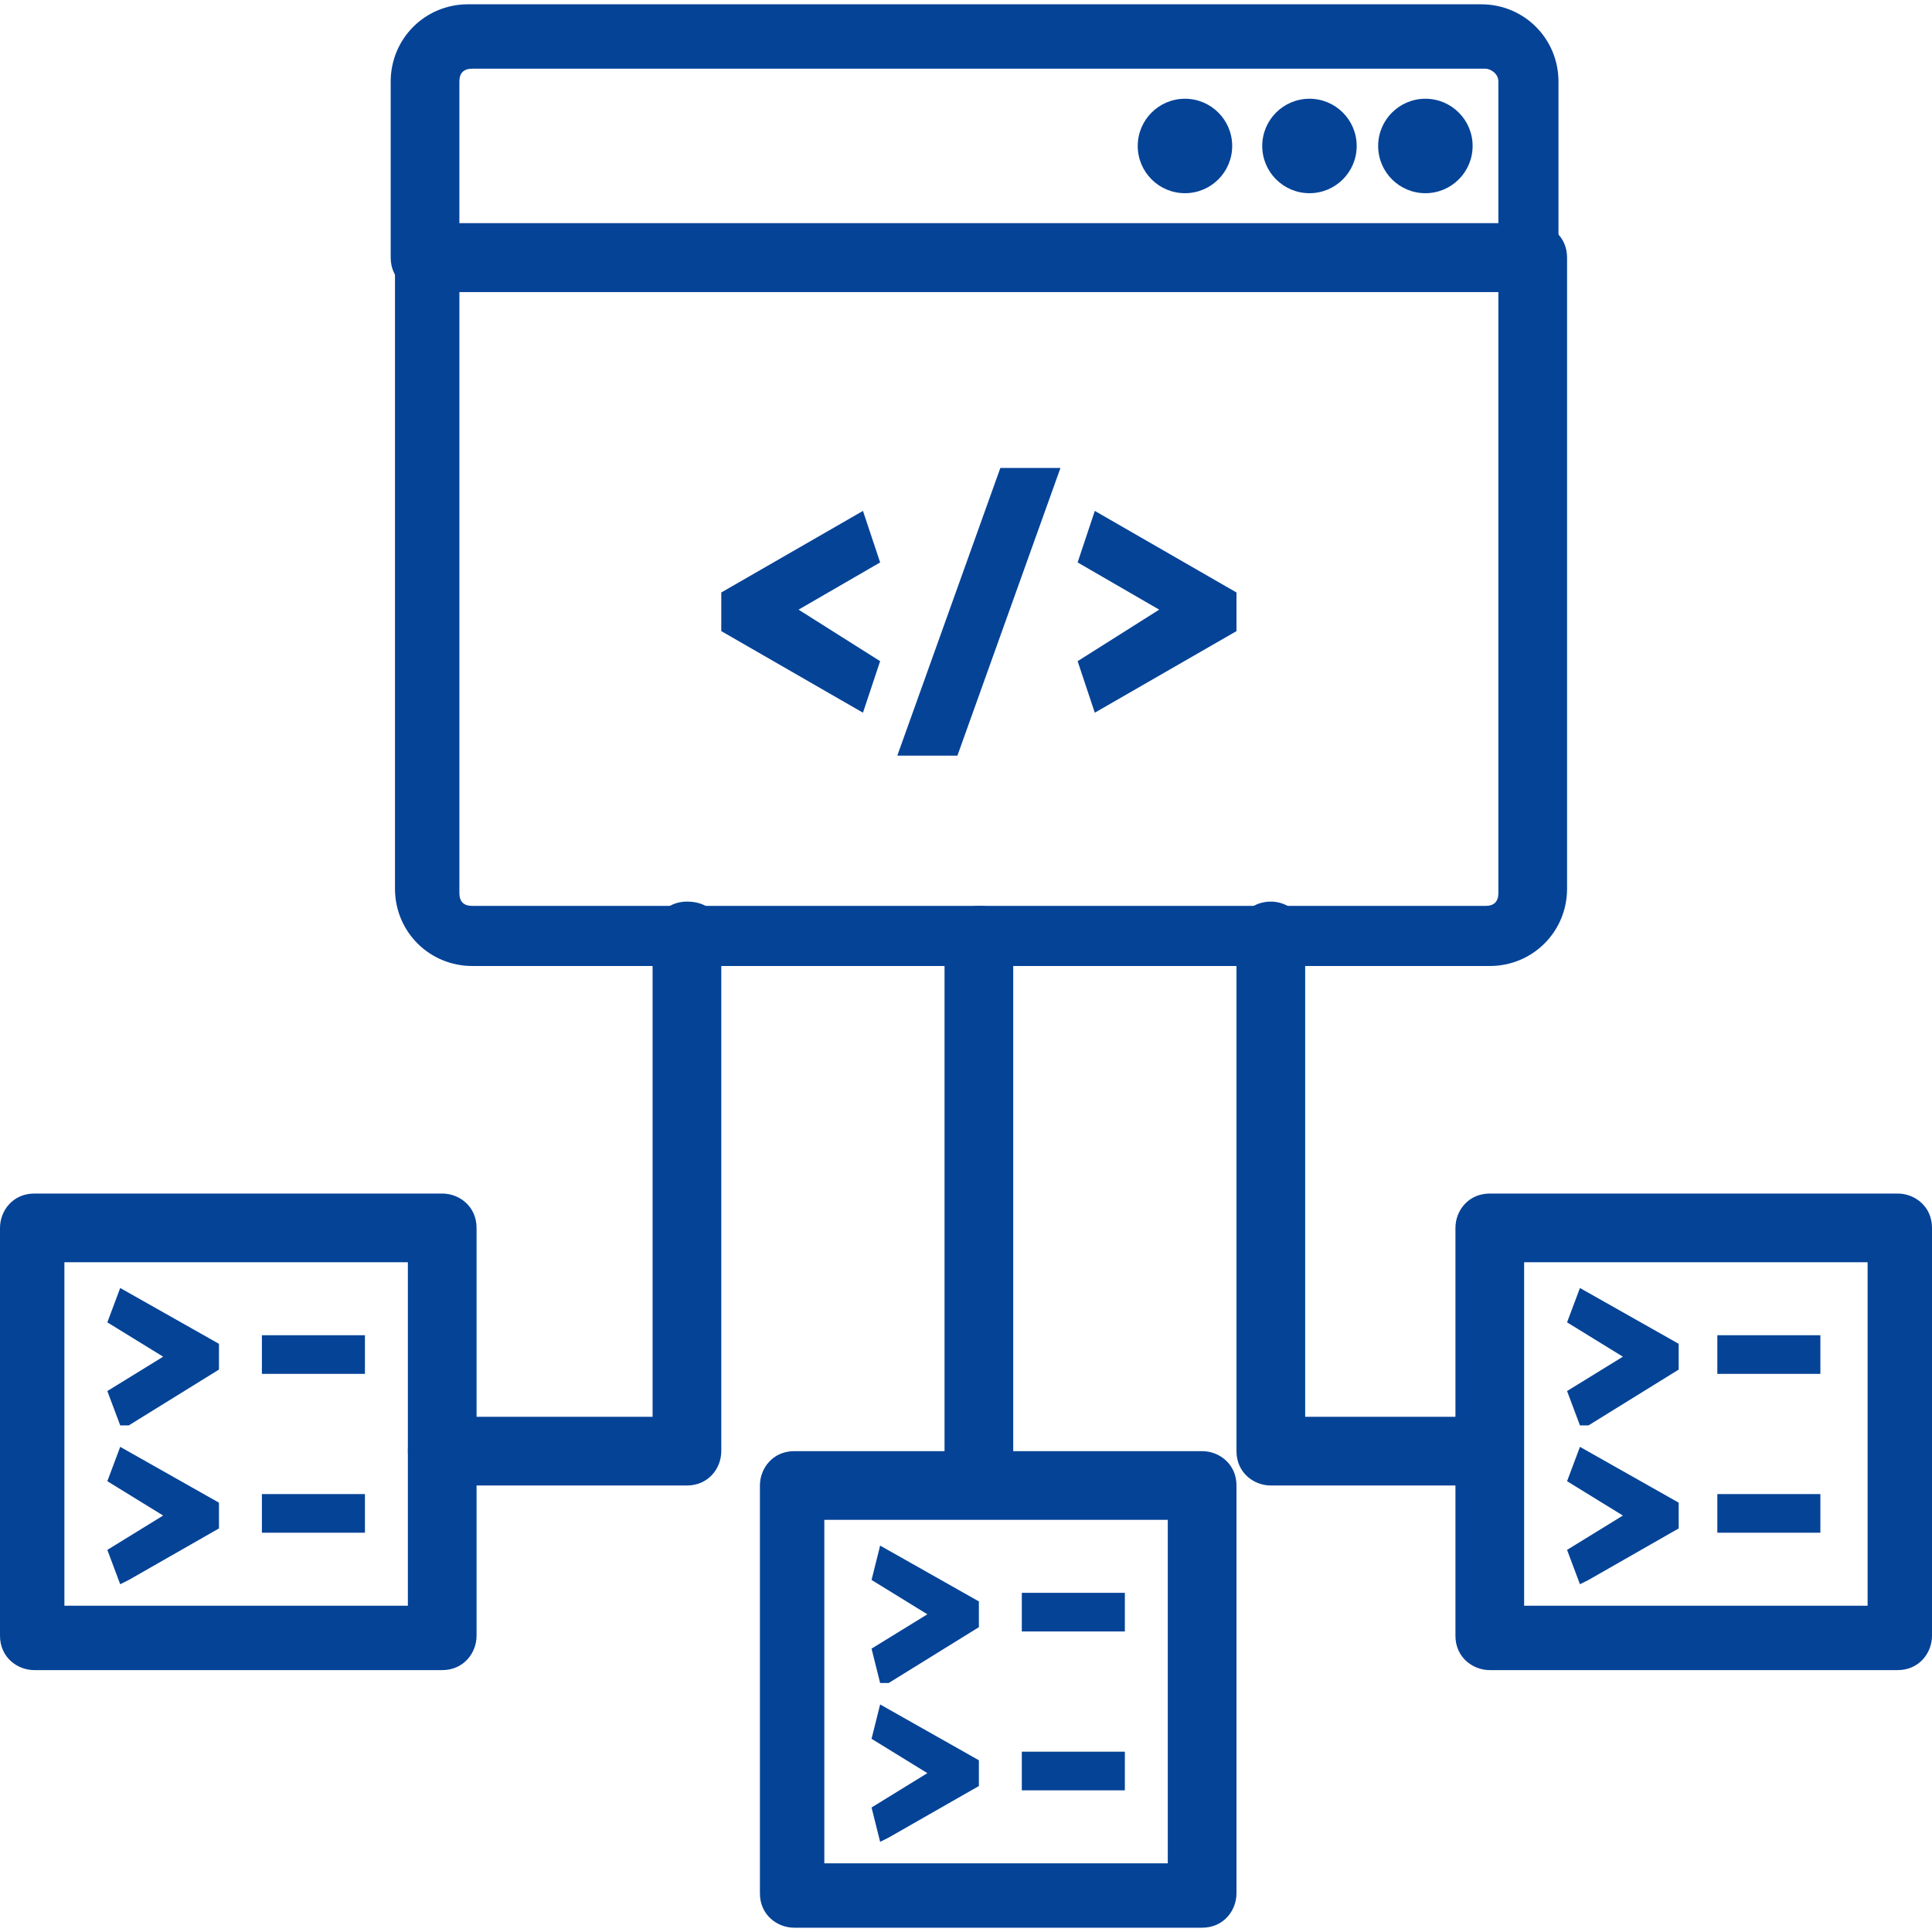 <?xml version="1.0" encoding="UTF-8"?>
<svg xmlns="http://www.w3.org/2000/svg" version="1.1" viewBox="0 0 45 45">
  <defs>
    <style>
      .cls-1 {
        fill: none;
      }

      .cls-2 {
        fill: #054397;
      }
    </style>
  </defs>
  <!-- Generator: Adobe Illustrator 28.6.0, SVG Export Plug-In . SVG Version: 1.2.0 Build 558)  -->
  <g>
    <g id="Layer_1">
      <g id="Layer_1-2" data-name="Layer_1">
        <rect class="cls-1" width="45" height="45"/>
        <g>
          <path class="cls-2" d="M34.6,22.5H11c-1,0-1.8-.8-1.8-1.8V6c0-.4.3-.8.8-.8h25.7c.4,0,.8.3.8.8h0v14.7c0,1-.8,1.8-1.8,1.8h-.1ZM10.7,6.8v14c0,.2.1.3.3.3h23.6c.2,0,.3-.1.3-.3V6.8H10.7Z"/>
          <path class="cls-2" d="M35.7,6.8H9.9c-.4,0-.8-.3-.8-.8h0V1.9c0-1,.8-1.8,1.8-1.8h23.6c1,0,1.8.8,1.8,1.8v4.1c0,.4-.3.8-.8.8h.2ZM10.7,5.2h24.2V1.9c0-.2-.2-.3-.3-.3H11c-.2,0-.3.1-.3.3h0v3.4h0Z"/>
          <circle class="cls-2" cx="33.2" cy="3.4" r="1.1"/>
          <circle class="cls-2" cx="30.5" cy="3.4" r="1.1"/>
          <circle class="cls-2" cx="27.6" cy="3.4" r="1.1"/>
          <polygon class="cls-2" points="18.6 14.2 20.5 13.1 20.1 11.9 16.8 13.8 16.8 14.7 20.1 16.6 20.5 15.4 18.6 14.2"/>
          <polygon class="cls-2" points="23.3 10.9 20.9 17.6 22.3 17.6 24.7 10.9 23.3 10.9"/>
          <polygon class="cls-2" points="25.5 11.9 25.1 13.1 27 14.2 25.1 15.4 25.5 16.6 28.8 14.7 28.8 13.8 25.5 11.9"/>
          <path class="cls-2" d="M34.5,34.6h-4.9c-.4,0-.8-.3-.8-.8v-12c0-.4.3-.8.8-.8h0c.4,0,.8.3.8.8h0v11.2h4.1c.4,0,.8.3.8.8s-.3.8-.8.8h0Z"/>
          <path class="cls-2" d="M15.9,34.6h-5.6c-.4,0-.8-.3-.8-.8s.3-.8.8-.8h4.9v-11.2c0-.4.3-.8.8-.8s.8.3.8.8v12c0,.4-.3.8-.8.8h0Z"/>
          <path class="cls-2" d="M22.8,34.8c-.4,0-.8-.3-.8-.8h0v-12.1c0-.4.3-.8.8-.8s.8.3.8.8v12.1c0,.4-.3.8-.8.8h0Z"/>
          <path class="cls-2" d="M10.2,38.9H.8c-.4,0-.8-.3-.8-.8h0v-9.5c0-.4.3-.8.8-.8h9.5c.4,0,.8.3.8.8h0v9.5c0,.4-.3.8-.8.8h-.1ZM1.5,37.4h8v-8H1.5v8Z"/>
          <path class="cls-2" d="M28,44.9h-9.5c-.4,0-.8-.3-.8-.8h0v-9.5c0-.4.3-.8.8-.8h9.5c.4,0,.8.3.8.8h0v9.5c0,.4-.3.8-.8.8h0ZM19.2,43.4h8v-8h-8v8Z"/>
          <path class="cls-2" d="M44.2,38.9h-9.5c-.4,0-.8-.3-.8-.8h0v-9.5c0-.4.3-.8.8-.8h9.5c.4,0,.8.3.8.8h0v9.5c0,.4-.3.8-.8.8h0ZM35.5,37.4h8v-8h-8v8Z"/>
          <polygon class="cls-2" points="2.5 30.8 3.8 31.6 2.5 32.4 2.8 33.2 3 33.2 5.1 31.9 5.1 31.3 2.8 30 2.5 30.8"/>
          <rect class="cls-2" x="6.1" y="31.1" width="2.4" height=".9"/>
          <polygon class="cls-2" points="2.5 34.5 3.8 35.3 2.5 36.1 2.8 36.9 3 36.8 5.1 35.6 5.1 35 2.8 33.7 2.5 34.5"/>
          <rect class="cls-2" x="6.1" y="34.8" width="2.4" height=".9"/>
          <polygon class="cls-2" points="20.3 36.8 21.6 37.6 20.3 38.4 20.5 39.2 20.7 39.2 22.8 37.9 22.8 37.3 20.5 36 20.3 36.8"/>
          <rect class="cls-2" x="23.8" y="37.1" width="2.4" height=".9"/>
          <polygon class="cls-2" points="20.3 40.5 21.6 41.3 20.3 42.1 20.5 42.9 20.7 42.8 22.8 41.6 22.8 41 20.5 39.7 20.3 40.5"/>
          <rect class="cls-2" x="23.8" y="40.8" width="2.4" height=".9"/>
          <polygon class="cls-2" points="36.5 30.8 37.8 31.6 36.5 32.4 36.8 33.2 37 33.2 39.1 31.9 39.1 31.3 36.8 30 36.5 30.8"/>
          <rect class="cls-2" x="40" y="31.1" width="2.4" height=".9"/>
          <polygon class="cls-2" points="36.5 34.5 37.8 35.3 36.5 36.1 36.8 36.9 37 36.8 39.1 35.6 39.1 35 36.8 33.7 36.5 34.5"/>
          <rect class="cls-2" x="40" y="34.8" width="2.4" height=".9"/>
        </g>
      </g>
    </g>
  </g>
</svg>